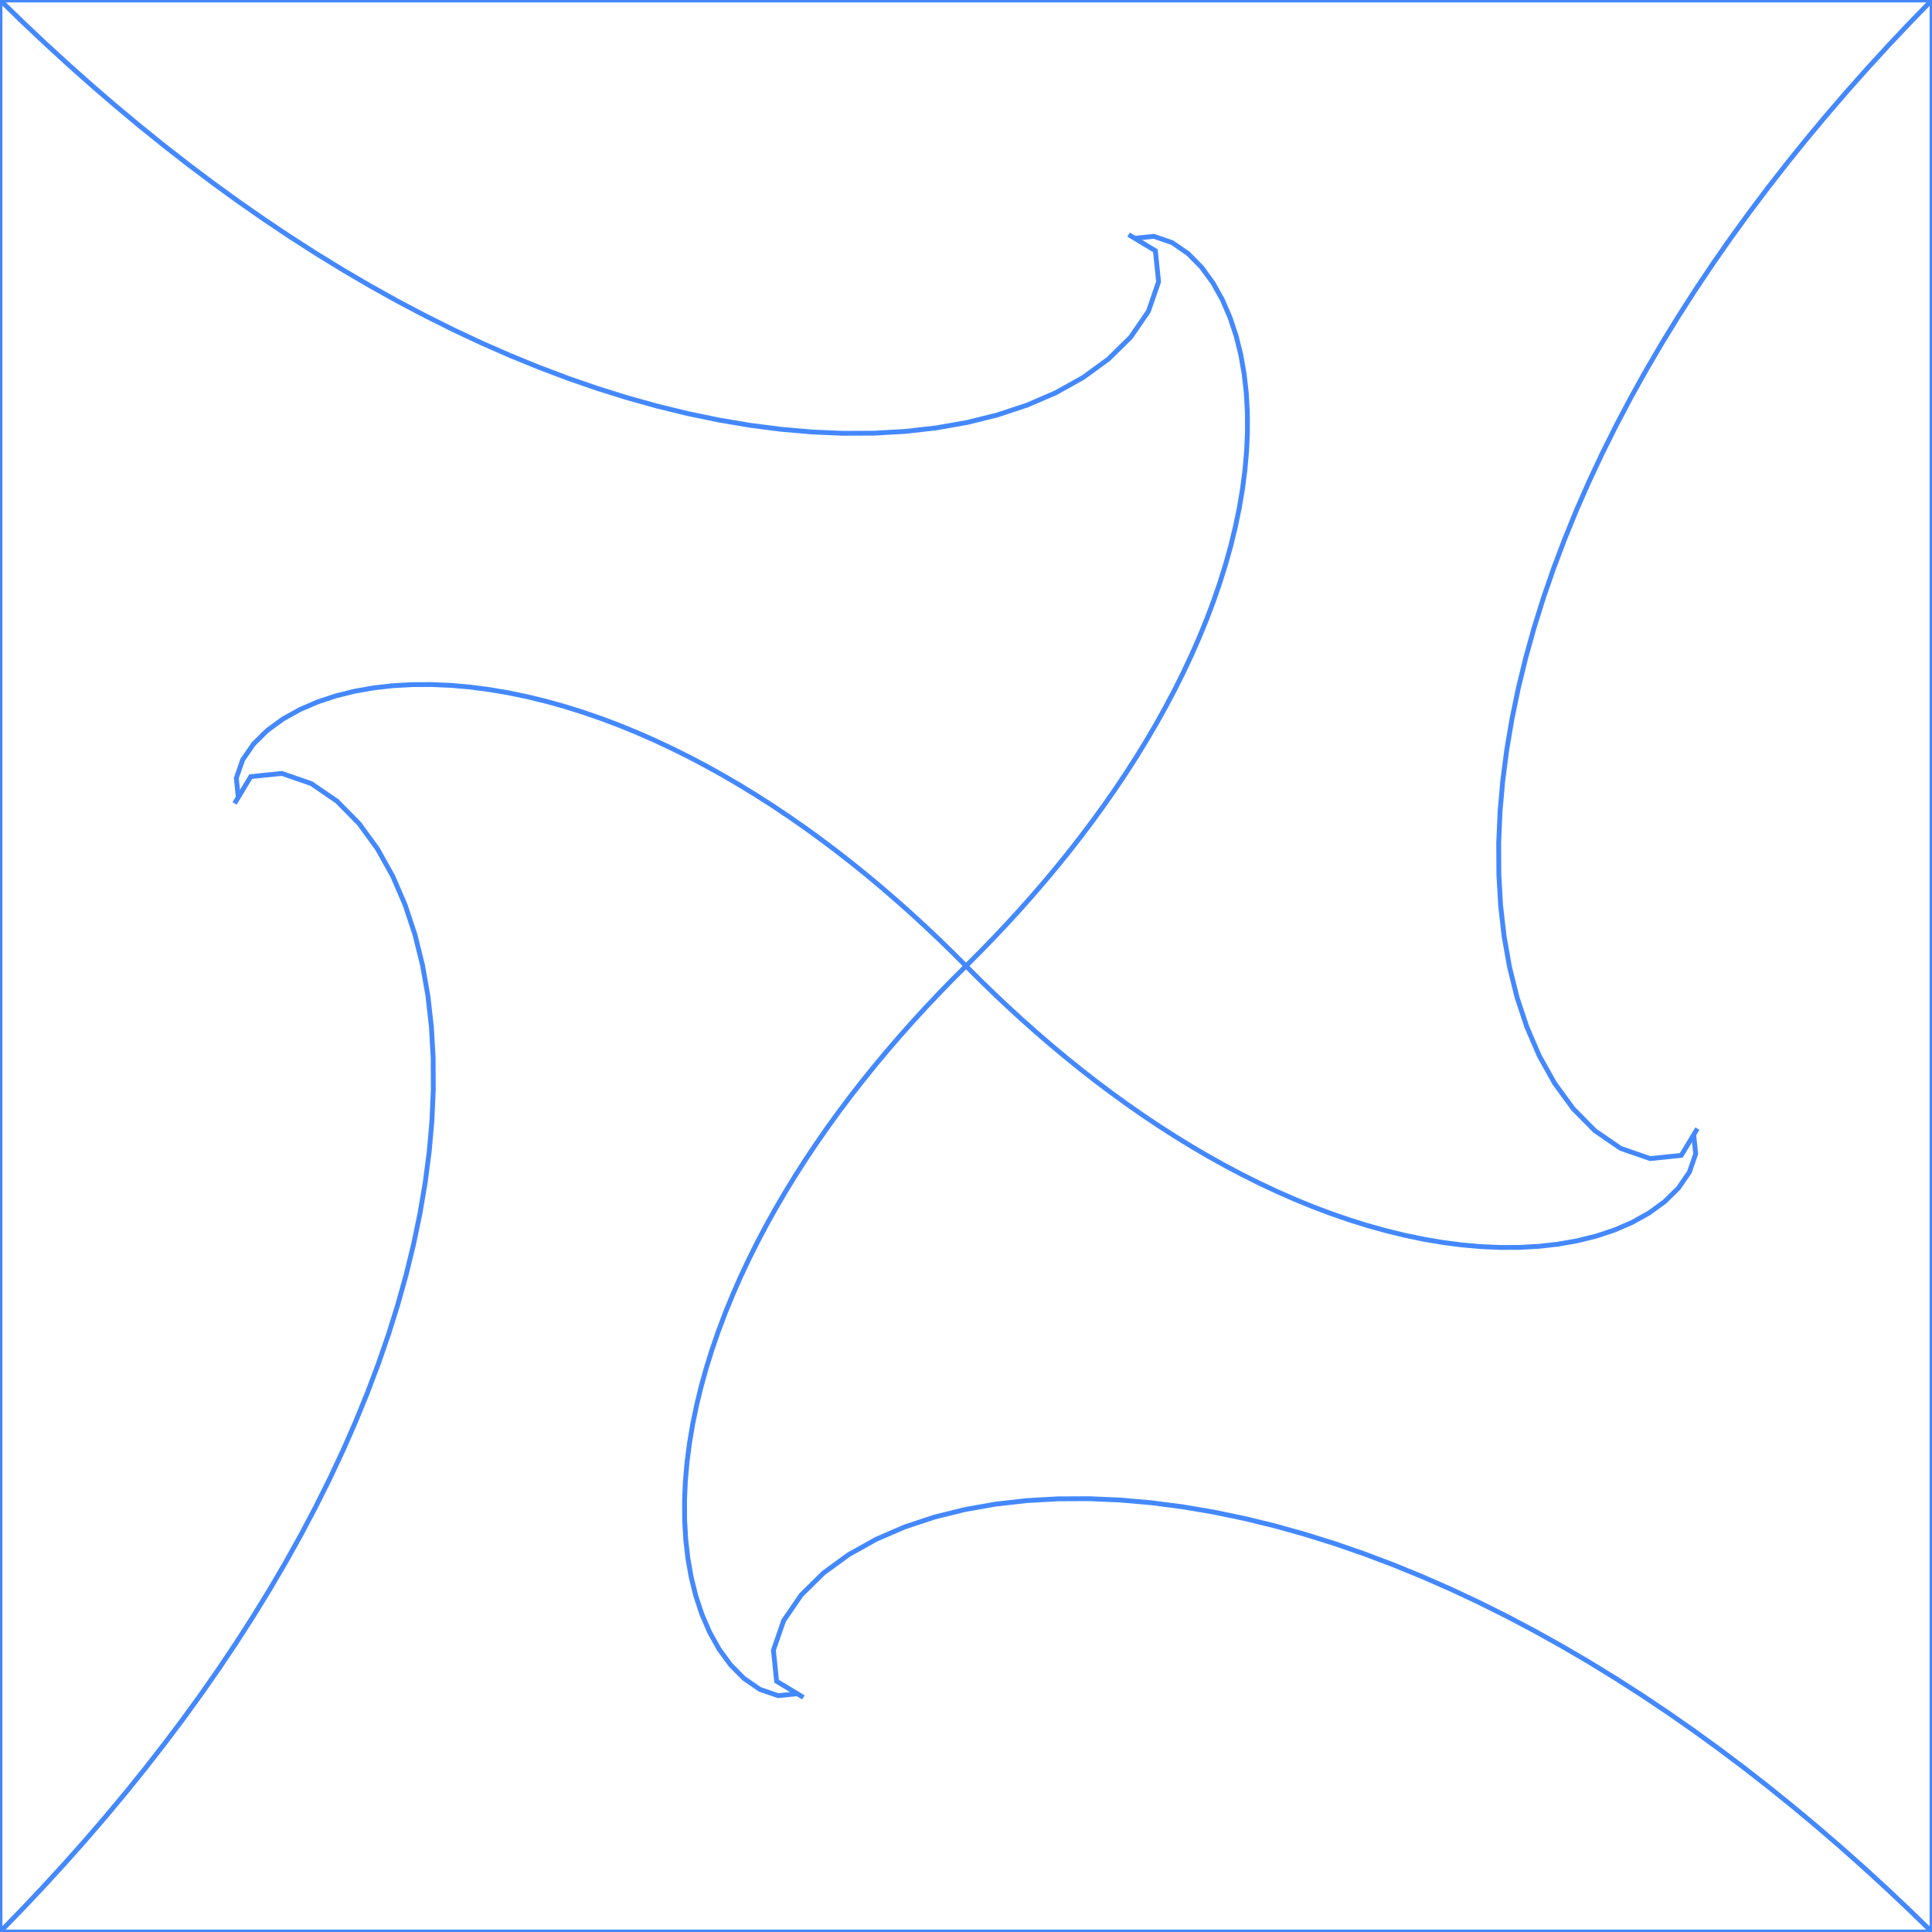 <svg xmlns="http://www.w3.org/2000/svg" viewBox="0 0 200 200" transform-origin="50% 50%" width="100%" height="100%">
  <path id="turtle-path" d="m 0 0   l 200 0 l 0 200 l -200 0 l -0 -200" stroke="#4488ff" stroke-width="0.25%" fill="transparent" class="foreground-stroke" transform-origin="50% 50%">
  </path>
  <g id="turtle-children">
    <path id="turtle-s1-path" d="m 0 0   l 2.32 2.256 l 2.353 2.222 l 2.385 2.187 l 2.418 2.15 l 2.452 2.112 l 2.485 2.073 l 2.519 2.032 l 2.552 1.989 l 2.586 1.945 l 2.621 1.899 l 2.655 1.85 l 2.689 1.8 l 2.724 1.747 l 2.758 1.692 l 2.793 1.635 l 2.827 1.574 l 2.862 1.511 l 2.896 1.445 l 2.929 1.375 l 2.963 1.301 l 2.996 1.224 l 3.028 1.143 l 3.059 1.057 l 3.089 0.965 l 3.117 0.869 l 3.144 0.766 l 3.169 0.657 l 3.191 0.541 l 3.209 0.416 l 3.224 0.283 l 3.233 0.14 l 3.236 -0.015 l 3.231 -0.182 l 3.216 -0.364 l 3.187 -0.562 l 3.141 -0.779 l 3.072 -1.018 l 2.971 -1.282 l 2.826 -1.577 l 2.616 -1.905 l 2.306 -2.271 l 1.831 -2.668 l 1.057 -3.059 l -0.332 -3.219 l -2.773 -1.668" stroke="#4488ff" stroke-width="0.25%" fill="transparent" class="foreground-stroke" transform-origin="50% 50%" xmlns="http://www.w3.org/2000/svg">
    </path>
    <path id="turtle-s2-path" d="m 0 0   m 200 0 l -2.256 2.32 l -2.222 2.353 l -2.187 2.385 l -2.15 2.418 l -2.112 2.452 l -2.073 2.485 l -2.032 2.519 l -1.989 2.552 l -1.945 2.586 l -1.899 2.621 l -1.85 2.655 l -1.8 2.689 l -1.747 2.724 l -1.692 2.758 l -1.635 2.793 l -1.574 2.827 l -1.511 2.862 l -1.445 2.896 l -1.375 2.929 l -1.301 2.963 l -1.224 2.996 l -1.143 3.028 l -1.057 3.059 l -0.965 3.089 l -0.869 3.117 l -0.766 3.144 l -0.657 3.169 l -0.541 3.191 l -0.416 3.209 l -0.283 3.224 l -0.14 3.233 l 0.015 3.236 l 0.182 3.231 l 0.364 3.216 l 0.562 3.187 l 0.779 3.141 l 1.018 3.072 l 1.282 2.971 l 1.577 2.826 l 1.905 2.616 l 2.271 2.306 l 2.668 1.831 l 3.059 1.057 l 3.219 -0.332 l 1.668 -2.773" stroke="#4488ff" stroke-width="0.25%" fill="transparent" class="foreground-stroke" transform-origin="50% 50%" xmlns="http://www.w3.org/2000/svg">
    </path>
    <path id="turtle-s3-path" d="m 0 0   m 200 200 l -2.32 -2.256 l -2.353 -2.222 l -2.385 -2.187 l -2.418 -2.15 l -2.452 -2.112 l -2.485 -2.073 l -2.519 -2.032 l -2.552 -1.989 l -2.586 -1.945 l -2.621 -1.899 l -2.655 -1.85 l -2.689 -1.8 l -2.724 -1.747 l -2.758 -1.692 l -2.793 -1.635 l -2.827 -1.574 l -2.862 -1.511 l -2.896 -1.445 l -2.929 -1.375 l -2.963 -1.301 l -2.996 -1.224 l -3.028 -1.143 l -3.059 -1.057 l -3.089 -0.965 l -3.117 -0.869 l -3.144 -0.766 l -3.169 -0.657 l -3.191 -0.541 l -3.209 -0.416 l -3.224 -0.283 l -3.233 -0.14 l -3.236 0.015 l -3.231 0.182 l -3.216 0.364 l -3.187 0.562 l -3.141 0.779 l -3.072 1.018 l -2.971 1.282 l -2.826 1.577 l -2.616 1.905 l -2.306 2.271 l -1.831 2.668 l -1.057 3.059 l 0.332 3.219 l 2.773 1.668" stroke="#4488ff" stroke-width="0.25%" fill="transparent" class="foreground-stroke" transform-origin="50% 50%" xmlns="http://www.w3.org/2000/svg">
    </path>
    <path id="turtle-s4-path" d="m 0 0   m 0 200 l 2.256 -2.32 l 2.222 -2.353 l 2.187 -2.385 l 2.15 -2.418 l 2.112 -2.452 l 2.073 -2.485 l 2.032 -2.519 l 1.989 -2.552 l 1.945 -2.586 l 1.899 -2.621 l 1.85 -2.655 l 1.8 -2.689 l 1.747 -2.724 l 1.692 -2.758 l 1.635 -2.793 l 1.574 -2.827 l 1.511 -2.862 l 1.445 -2.896 l 1.375 -2.929 l 1.301 -2.963 l 1.224 -2.996 l 1.143 -3.028 l 1.057 -3.059 l 0.965 -3.089 l 0.869 -3.117 l 0.766 -3.144 l 0.657 -3.169 l 0.541 -3.191 l 0.416 -3.209 l 0.283 -3.224 l 0.14 -3.233 l -0.015 -3.236 l -0.182 -3.231 l -0.364 -3.216 l -0.562 -3.187 l -0.779 -3.141 l -1.018 -3.072 l -1.282 -2.971 l -1.577 -2.826 l -1.905 -2.616 l -2.271 -2.306 l -2.668 -1.831 l -3.059 -1.057 l -3.219 0.332 l -1.668 2.773" stroke="#4488ff" stroke-width="0.25%" fill="transparent" class="foreground-stroke" transform-origin="50% 50%" xmlns="http://www.w3.org/2000/svg">
    </path>
    <path id="turtle-h1-path" d="m 0 0   m 100 100 l 1.414 -1.414 l 1.394 -1.434 l 1.373 -1.454 l 1.351 -1.474 l 1.329 -1.495 l 1.306 -1.515 l 1.281 -1.536 l 1.256 -1.557 l 1.23 -1.577 l 1.202 -1.598 l 1.173 -1.62 l 1.144 -1.641 l 1.112 -1.662 l 1.08 -1.683 l 1.046 -1.705 l 1.01 -1.726 l 0.973 -1.747 l 0.934 -1.769 l 0.893 -1.79 l 0.85 -1.811 l 0.804 -1.831 l 0.757 -1.851 l 0.706 -1.871 l 0.653 -1.89 l 0.597 -1.909 l 0.537 -1.927 l 0.474 -1.943 l 0.406 -1.958 l 0.334 -1.972 l 0.257 -1.983 l 0.175 -1.992 l 0.086 -1.998 l -0.009 -2 l -0.112 -1.997 l -0.225 -1.987 l -0.347 -1.97 l -0.481 -1.941 l -0.629 -1.899 l -0.793 -1.836 l -0.974 -1.747 l -1.177 -1.617 l -1.403 -1.425 l -1.649 -1.132 l -1.89 -0.653 l -1.989 0.205" stroke="#4488ff" stroke-width="0.25%" fill="transparent" class="foreground-stroke" transform-origin="50% 50%" xmlns="http://www.w3.org/2000/svg">
    </path>
    <path id="turtle-h2-path" d="m 0 0   m 100 100 l 1.414 1.414 l 1.434 1.394 l 1.454 1.373 l 1.474 1.351 l 1.495 1.329 l 1.515 1.306 l 1.536 1.281 l 1.557 1.256 l 1.577 1.23 l 1.598 1.202 l 1.62 1.173 l 1.641 1.144 l 1.662 1.112 l 1.683 1.08 l 1.705 1.046 l 1.726 1.01 l 1.747 0.973 l 1.769 0.934 l 1.79 0.893 l 1.811 0.85 l 1.831 0.804 l 1.851 0.757 l 1.871 0.706 l 1.89 0.653 l 1.909 0.597 l 1.927 0.537 l 1.943 0.474 l 1.958 0.406 l 1.972 0.334 l 1.983 0.257 l 1.992 0.175 l 1.998 0.086 l 2 -0.009 l 1.997 -0.112 l 1.987 -0.225 l 1.97 -0.347 l 1.941 -0.481 l 1.899 -0.629 l 1.836 -0.793 l 1.747 -0.974 l 1.617 -1.177 l 1.425 -1.403 l 1.132 -1.649 l 0.653 -1.89 l -0.205 -1.989" stroke="#4488ff" stroke-width="0.25%" fill="transparent" class="foreground-stroke" transform-origin="50% 50%" xmlns="http://www.w3.org/2000/svg">
    </path>
    <path id="turtle-h3-path" d="m 0 0   m 100 100 l -1.414 1.414 l -1.394 1.434 l -1.373 1.454 l -1.351 1.474 l -1.329 1.495 l -1.306 1.515 l -1.281 1.536 l -1.256 1.557 l -1.23 1.577 l -1.202 1.598 l -1.173 1.62 l -1.144 1.641 l -1.112 1.662 l -1.08 1.683 l -1.046 1.705 l -1.01 1.726 l -0.973 1.747 l -0.934 1.769 l -0.893 1.79 l -0.85 1.811 l -0.804 1.831 l -0.757 1.851 l -0.706 1.871 l -0.653 1.89 l -0.597 1.909 l -0.537 1.927 l -0.474 1.943 l -0.406 1.958 l -0.334 1.972 l -0.257 1.983 l -0.175 1.992 l -0.086 1.998 l 0.009 2 l 0.112 1.997 l 0.225 1.987 l 0.347 1.97 l 0.481 1.941 l 0.629 1.899 l 0.793 1.836 l 0.974 1.747 l 1.177 1.617 l 1.403 1.425 l 1.649 1.132 l 1.89 0.653 l 1.989 -0.205" stroke="#4488ff" stroke-width="0.25%" fill="transparent" class="foreground-stroke" transform-origin="50% 50%" xmlns="http://www.w3.org/2000/svg">
    </path>
    <path id="turtle-h4-path" d="m 0 0   m 100 100 l -1.414 -1.414 l -1.434 -1.394 l -1.454 -1.373 l -1.474 -1.351 l -1.495 -1.329 l -1.515 -1.306 l -1.536 -1.281 l -1.557 -1.256 l -1.577 -1.23 l -1.598 -1.202 l -1.62 -1.173 l -1.641 -1.144 l -1.662 -1.112 l -1.683 -1.08 l -1.705 -1.046 l -1.726 -1.01 l -1.747 -0.973 l -1.769 -0.934 l -1.79 -0.893 l -1.811 -0.85 l -1.831 -0.804 l -1.851 -0.757 l -1.871 -0.706 l -1.89 -0.653 l -1.909 -0.597 l -1.927 -0.537 l -1.943 -0.474 l -1.958 -0.406 l -1.972 -0.334 l -1.983 -0.257 l -1.992 -0.175 l -1.998 -0.086 l -2 0.009 l -1.997 0.112 l -1.987 0.225 l -1.97 0.347 l -1.941 0.481 l -1.899 0.629 l -1.836 0.793 l -1.747 0.974 l -1.617 1.177 l -1.425 1.403 l -1.132 1.649 l -0.653 1.89 l 0.205 1.989" stroke="#4488ff" stroke-width="0.25%" fill="transparent" class="foreground-stroke" transform-origin="50% 50%" xmlns="http://www.w3.org/2000/svg">
    </path>
  </g>
</svg>